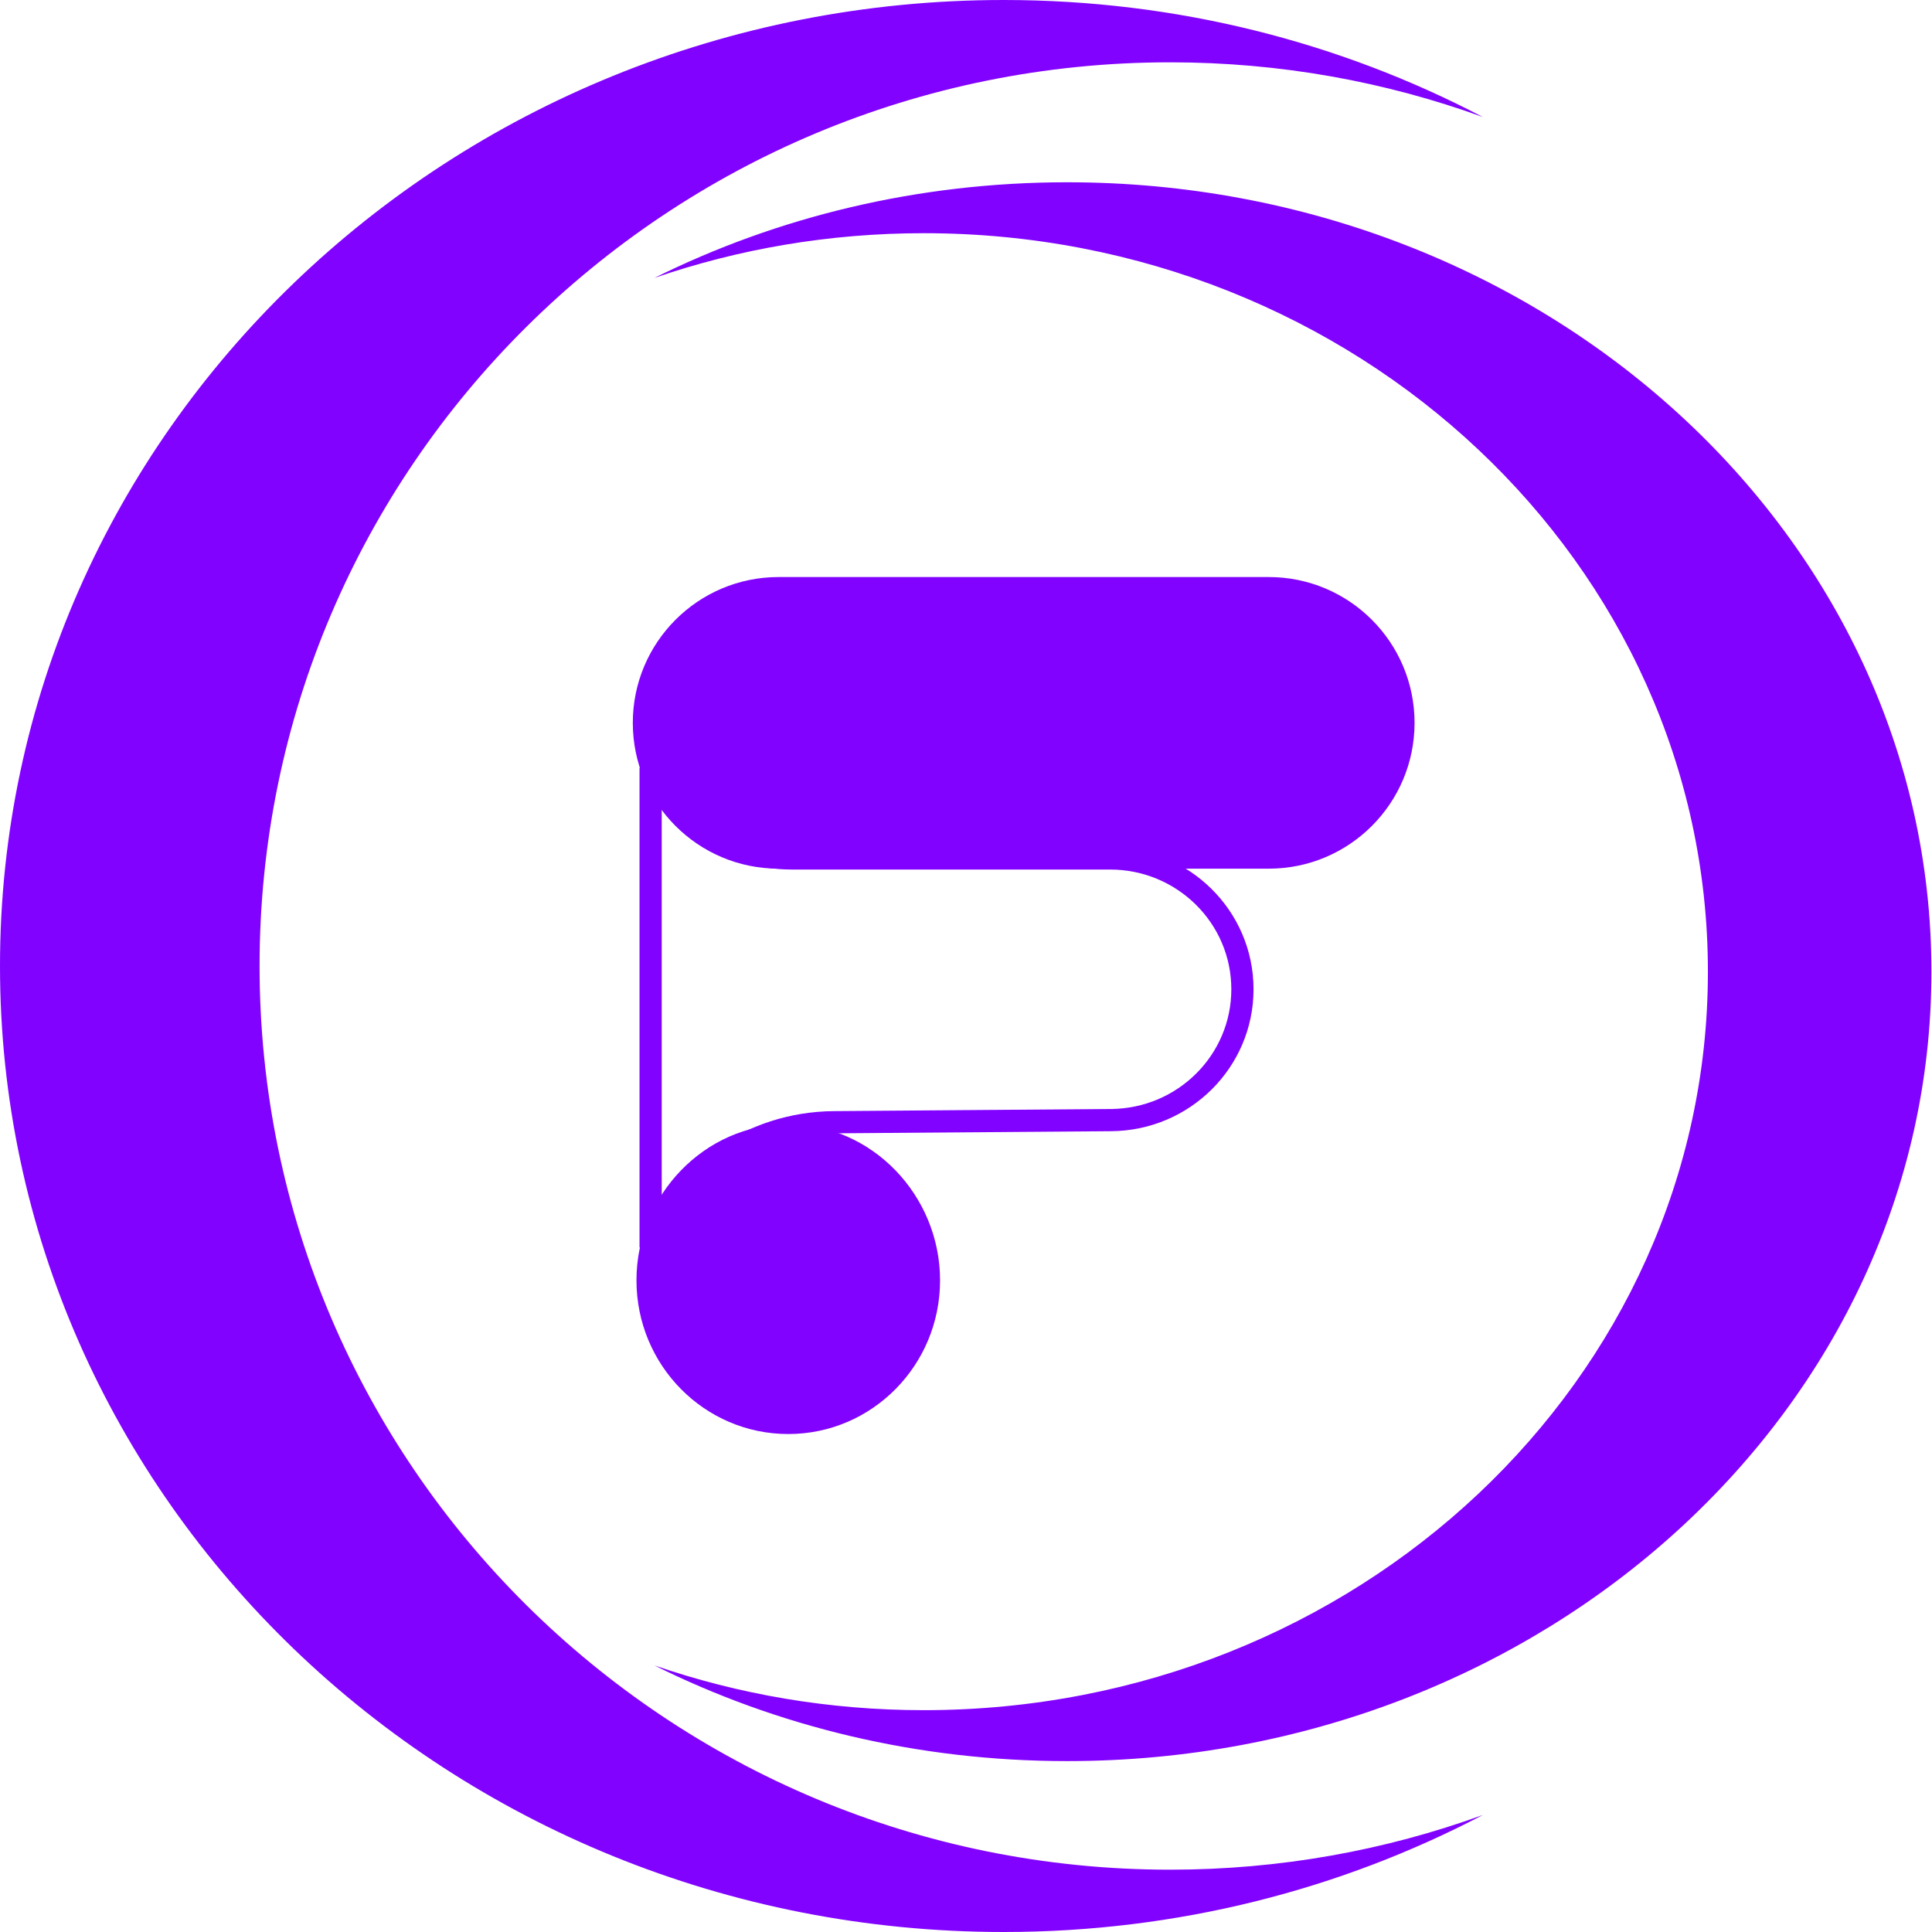 <?xml version="1.0" encoding="UTF-8" standalone="no"?>
<svg
   width="87"
   height="87"
   viewBox="0 0 87 87"
   fill="none"
   version="1.1"
   id="svg12"
   sodipodi:docname="logo.svg"
   inkscape:version="1.2.2 (732a01da63, 2022-12-09)"
   xmlns:inkscape="http://www.inkscape.org/namespaces/inkscape"
   xmlns:sodipodi="http://sodipodi.sourceforge.net/DTD/sodipodi-0.dtd"
   xmlns="http://www.w3.org/2000/svg"
   xmlns:svg="http://www.w3.org/2000/svg">
  <defs
     id="defs16" />
  <sodipodi:namedview
     id="namedview14"
     pagecolor="#ffffff"
     bordercolor="#000000"
     borderopacity="0.25"
     inkscape:showpageshadow="2"
     inkscape:pageopacity="0.0"
     inkscape:pagecheckerboard="0"
     inkscape:deskcolor="#d1d1d1"
     showgrid="false"
     inkscape:zoom="11.804598"
     inkscape:cx="35.367575"
     inkscape:cy="51.674781"
     inkscape:window-width="3440"
     inkscape:window-height="1369"
     inkscape:window-x="-8"
     inkscape:window-y="-8"
     inkscape:window-maximized="1"
     inkscape:current-layer="svg12" />
  <path
     fill-rule="evenodd"
     clip-rule="evenodd"
     d="M66.776 5.27C62.385 3.676 57.642 2.806 52.694 2.806C30.048 2.806 11.689 21.026 11.689 43.5C11.689 65.974 30.048 84.194 52.694 84.194C57.642 84.194 62.385 83.324 66.777 81.73C60.364 85.091 53.012 87 45.196 87C20.235 87 0 67.524 0 43.5C0 19.476 20.235 0 45.196 0C53.012 0 60.364 1.909 66.776 5.27Z"
     fill="#8102FF"
     id="path2" />
  <path
     fill-rule="evenodd"
     clip-rule="evenodd"
     d="M29.473 74.998C33.254 76.3 37.338 77.011 41.599 77.011C61.1 77.011 76.909 62.122 76.909 43.756C76.909 25.39 61.1 10.501 41.599 10.501C37.338 10.501 33.254 11.212 29.472 12.514C34.994 9.768 41.325 8.208 48.055 8.208C69.549 8.208 86.974 24.123 86.974 43.756C86.974 63.389 69.549 79.304 48.055 79.304C41.325 79.304 34.995 77.744 29.473 74.998Z"
     fill="#8102FF"
     id="path4" />
  <path
     d="m 28.496,32.551 c 0,-3.626 2.94,-6.566 6.566,-6.566 h 22.071 c 3.626,0 6.566,2.94 6.566,6.566 0,3.626 -2.94,6.566 -6.566,6.566 h -22.071 c -3.626,0 -6.566,-2.94 -6.566,-6.566 z"
     fill="#8102ff"
     id="path6" />
  <path
     d="m 29.298,34.576 c 1.085,2.404 3.524,4.08 6.36,4.08 h 6.75 7.579 c 3.292,0 5.961,2.638 5.961,5.892 0,3.236 -2.641,5.866 -5.915,5.891 l -12.475,0.096 c -3.768,0.029 -6.976,2.361 -8.26,5.638 z"
     stroke="#8102ff"
     stroke-width="1"
     id="path8" />
  <path
     d="m 42.332,57.657 c 0,3.821 -3.06,6.919 -6.835,6.919 -3.775,0 -6.836,-3.098 -6.836,-6.919 0,-3.821 3.06,-7.034 6.835,-7.034 3.775,0 6.836,3.213 6.836,7.034 z"
     fill="#8102ff"
     id="path10" />
</svg>
